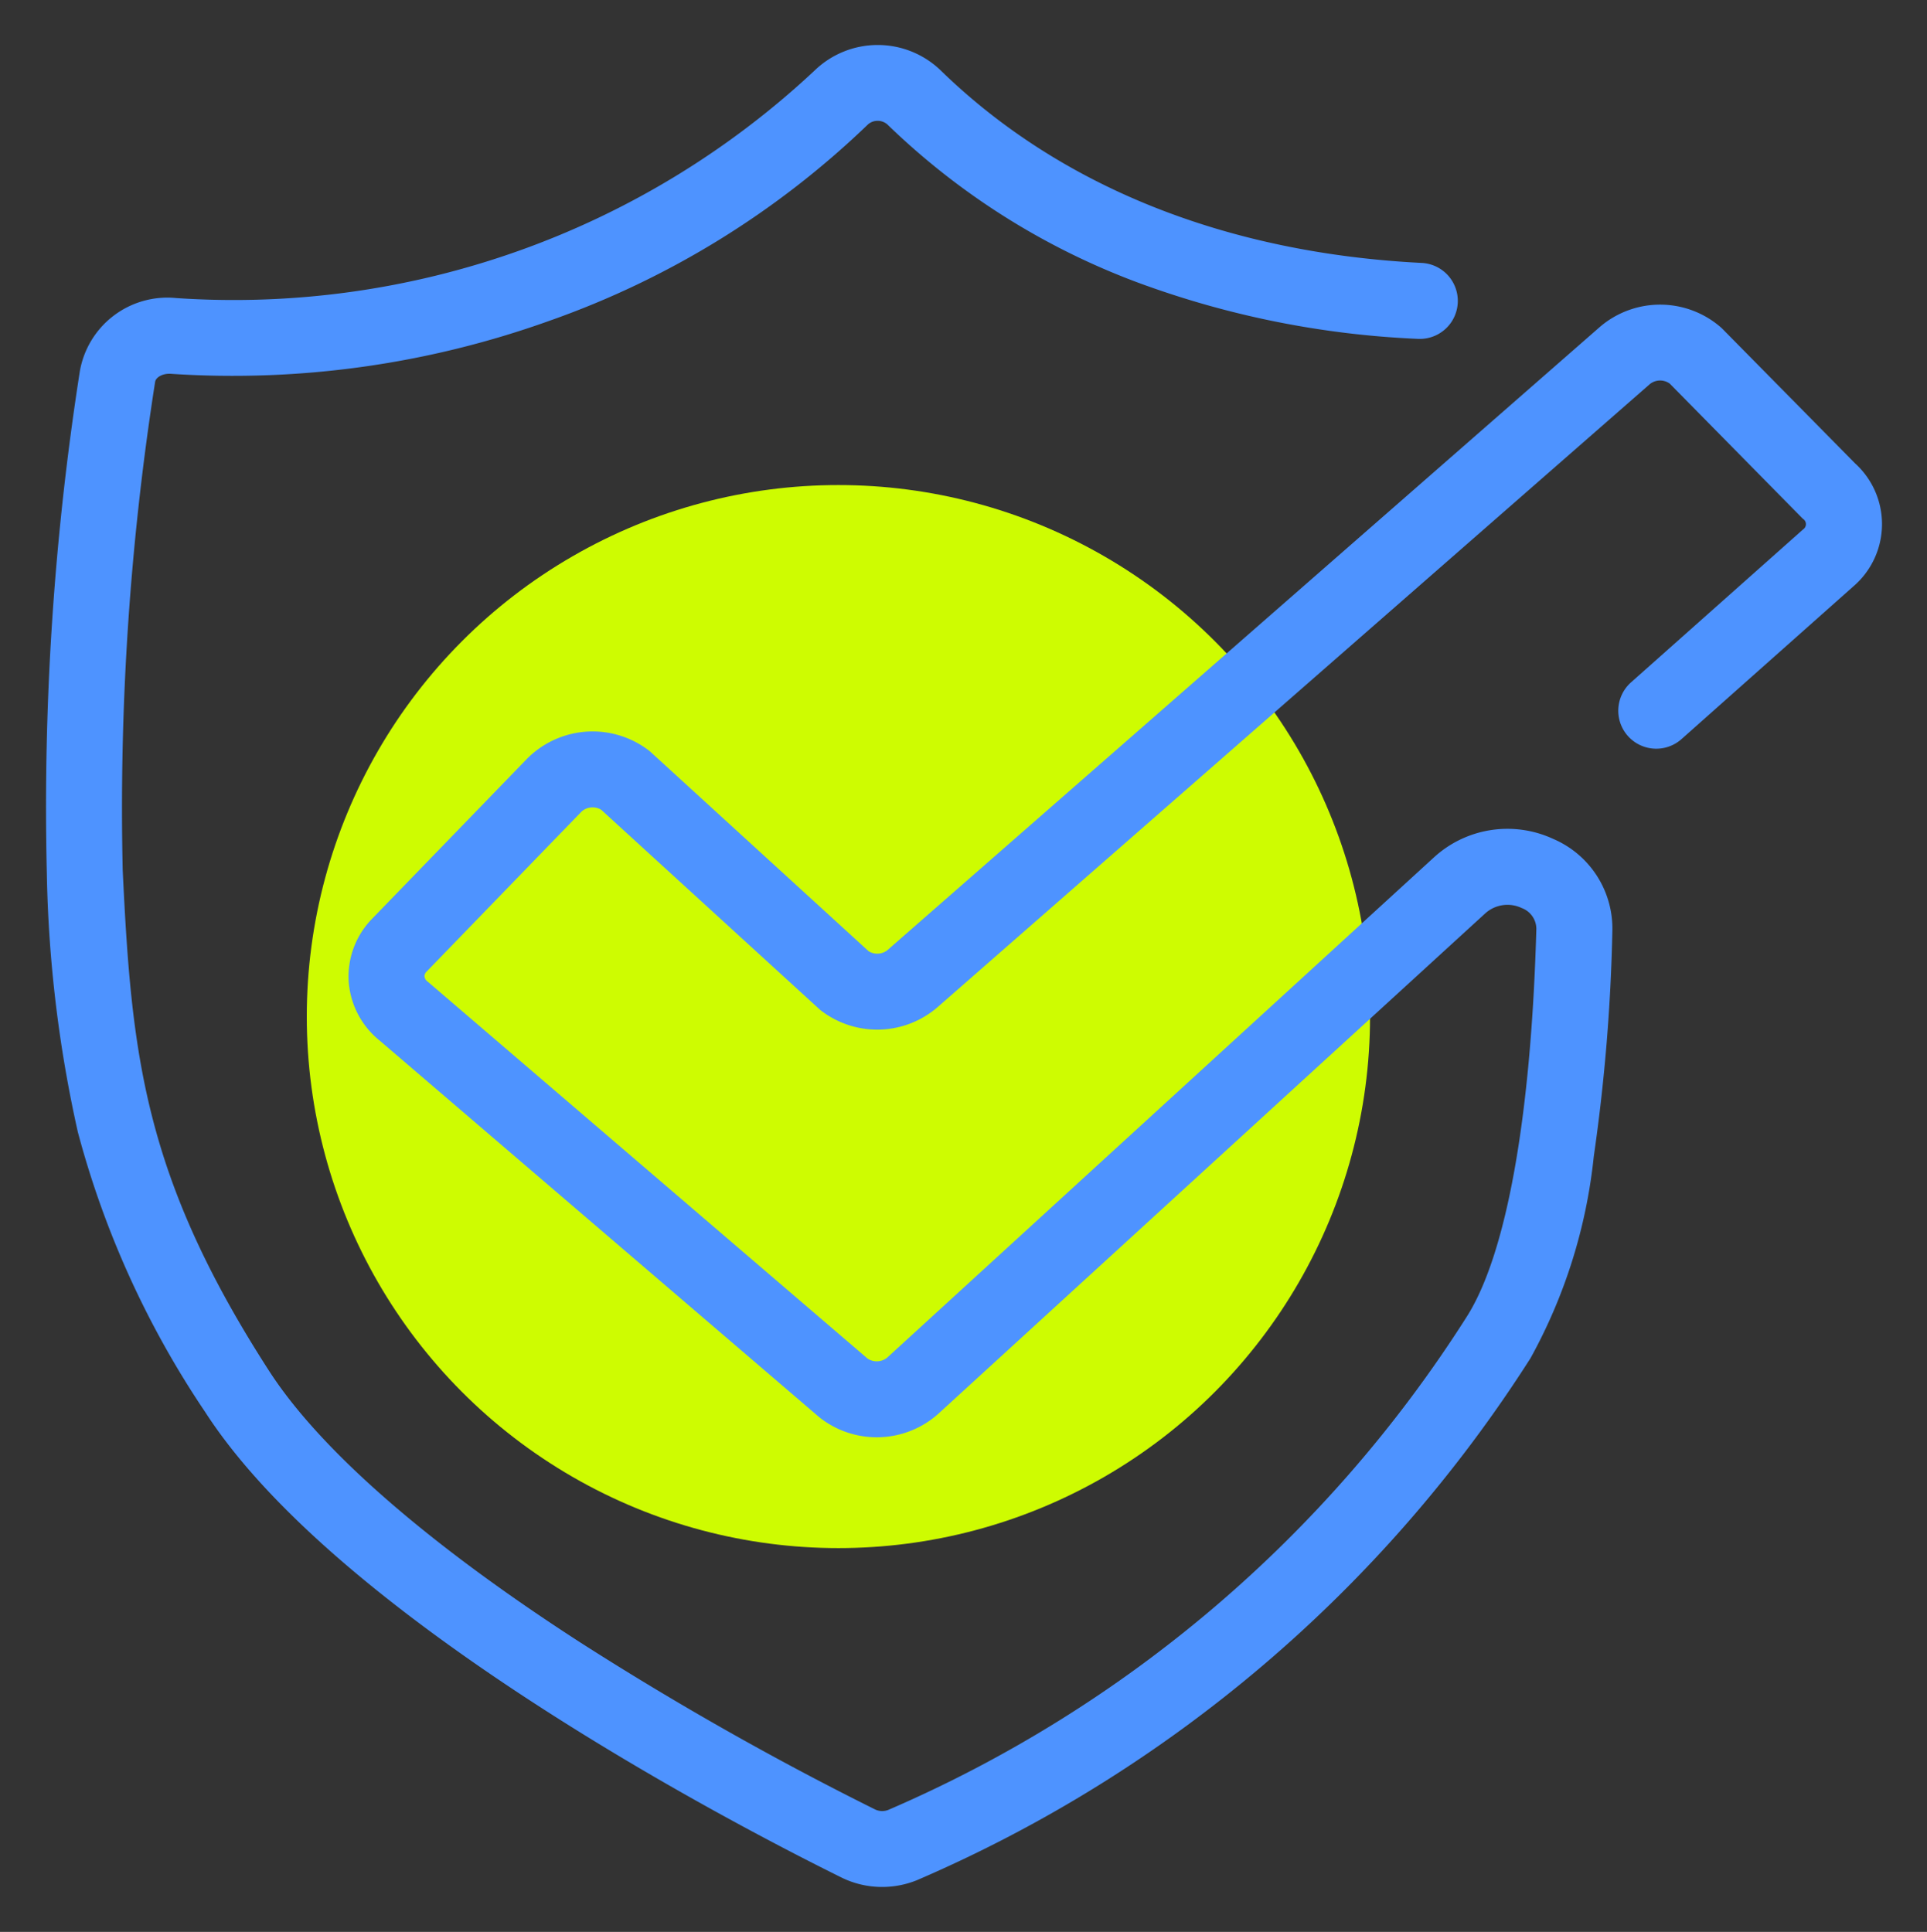 <svg xmlns="http://www.w3.org/2000/svg" xmlns:xlink="http://www.w3.org/1999/xlink" width="76.118" height="76.327" viewBox="0 0 76.118 76.327"><rect x="0" y="0" width="76.118" height="76.327" fill="#333333" stroke="none"/><defs><clipPath id="a"><rect width="76.118" height="76.327" transform="translate(-2 -2)" fill="none" stroke="#4e93ff" stroke-width="3"/></clipPath></defs><g transform="translate(-960 -5503.836)"><circle cx="21" cy="21" r="21" transform="translate(972.118 5523)" fill="#cefc01"/><g transform="translate(962 5505.836)"><g transform="translate(0 0)" clip-path="url(#a)"><path d="M32.32,72.026a3.633,3.633,0,0,1-1.609-.374C26.133,69.385,10.8,61.36,5.575,53.256A36.58,36.58,0,0,1,.549,42.2a50.8,50.8,0,0,1-1.225-10.2,111.469,111.469,0,0,1,1.3-19.835A3.51,3.51,0,0,1,4.437,9.25a33.554,33.554,0,0,0,25.225-9A3.584,3.584,0,0,1,34.615.239c4.711,4.6,11.287,7.234,19.017,7.623a1.5,1.5,0,0,1-.151,3A36.36,36.36,0,0,1,42.407,8.633a28.5,28.5,0,0,1-9.888-6.248.586.586,0,0,0-.755,0,34.728,34.728,0,0,1-12.589,7.764A37.047,37.047,0,0,1,4.228,12.243c-.341-.024-.6.147-.626.315a108.994,108.994,0,0,0-1.281,19.3C2.668,39.1,3.132,43.927,8.1,51.631c2.019,3.132,6.274,6.846,12.306,10.741A124.642,124.642,0,0,0,32.04,68.963a.656.656,0,0,0,.527.016A50.967,50.967,0,0,0,55.4,49.515c1.576-2.458,2.556-7.91,2.761-15.35a.885.885,0,0,0-.579-.816,1.311,1.311,0,0,0-1.427.2L34.542,53.327a3.648,3.648,0,0,1-4.668.17l-.051-.042L12.488,38.6a3.3,3.3,0,0,1-1.24-2.341,3.263,3.263,0,0,1,.923-2.484l6.122-6.324a3.651,3.651,0,0,1,4.8-.334l.05.039,8.642,7.9a.648.648,0,0,0,.741-.041l28.15-24.629a3.653,3.653,0,0,1,4.781.029l.034.031,5.259,5.334a3.24,3.24,0,0,1-.063,4.858l-6.792,6.037A1.5,1.5,0,1,1,61.9,24.434l6.8-6.046a.247.247,0,0,0,0-.41l-.034-.031L63.43,12.63a.65.65,0,0,0-.779.014L34.5,37.273a3.644,3.644,0,0,1-4.583.136l-.05-.039-8.642-7.9a.652.652,0,0,0-.777.067L14.326,35.86a.253.253,0,0,0-.085.193.3.3,0,0,0,.129.207l.05.041L31.741,51.148a.655.655,0,0,0,.776-.034L54.133,31.332a4.3,4.3,0,0,1,4.7-.711,3.851,3.851,0,0,1,2.331,3.626,72.562,72.562,0,0,1-.734,8.913,20.975,20.975,0,0,1-2.5,7.975A54.091,54.091,0,0,1,33.687,71.761,3.664,3.664,0,0,1,32.32,72.026Z" transform="translate(0.526 0.526)" fill="#4e93ff"/></g></g></g></svg>
